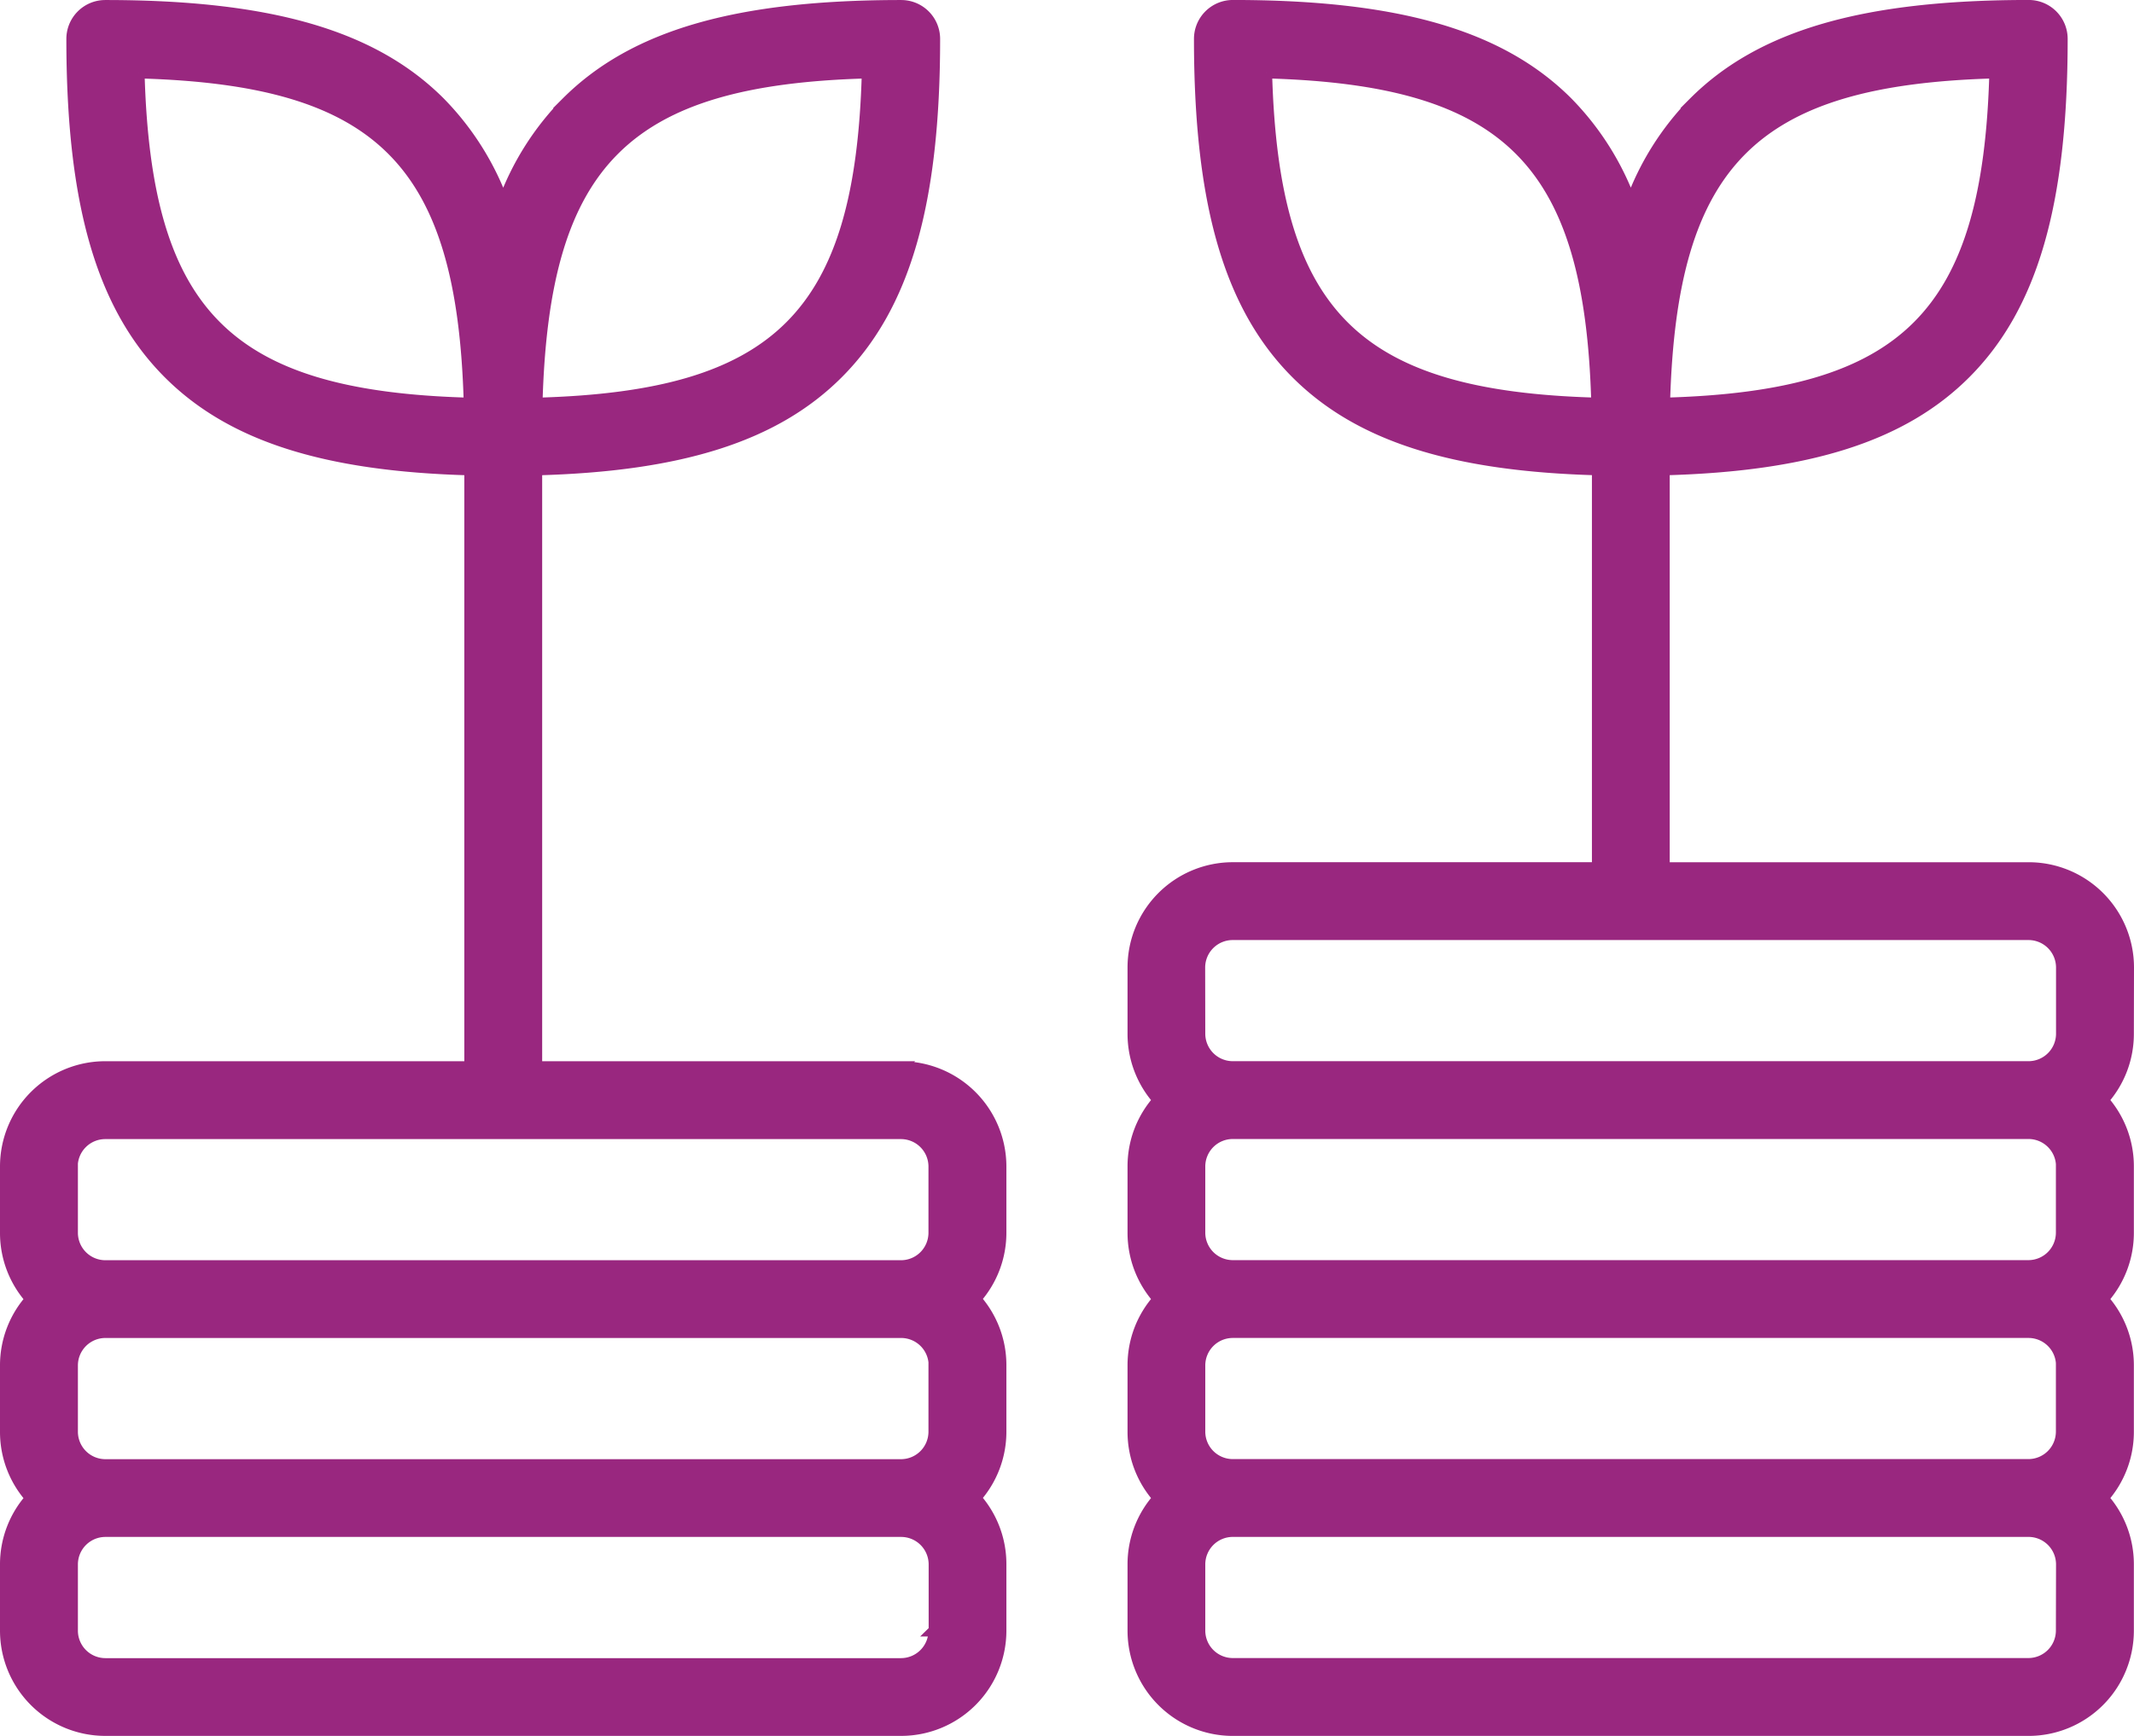 <?xml version="1.0" encoding="UTF-8"?> <svg xmlns="http://www.w3.org/2000/svg" width="92.812" height="75.506" viewBox="0 0 92.812 75.506"><g id="noun-6859445" transform="translate(0.28 -130.951)"><path id="Path_2138" data-name="Path 2138" d="M38.916,177.37H23.05V151.386c6.317-.166,10.393-1.482,13.1-4.19,2.91-2.91,4.208-7.4,4.208-14.543a1.442,1.442,0,0,0-1.442-1.442c-7.147,0-11.633,1.3-14.543,4.208a12.126,12.126,0,0,0-2.766,4.392,12.205,12.205,0,0,0-2.766-4.392c-2.91-2.91-7.4-4.208-14.543-4.208a1.442,1.442,0,0,0-1.442,1.442c0,7.147,1.3,11.633,4.208,14.543,2.712,2.712,6.786,4.021,13.1,4.19V177.37H4.3A4.33,4.33,0,0,0-.03,181.7v2.885a4.313,4.313,0,0,0,1.1,2.885,4.313,4.313,0,0,0-1.1,2.885v2.885a4.313,4.313,0,0,0,1.1,2.885A4.313,4.313,0,0,0-.03,199v2.885A4.33,4.33,0,0,0,4.3,206.217H38.913a4.33,4.33,0,0,0,4.327-4.327V199a4.313,4.313,0,0,0-1.1-2.885,4.313,4.313,0,0,0,1.1-2.885v-2.885a4.313,4.313,0,0,0-1.1-2.885,4.313,4.313,0,0,0,1.1-2.885V181.7a4.33,4.33,0,0,0-4.327-4.327Zm-1.464-43.249c-.288,10.522-3.862,14.1-14.387,14.387C23.354,137.986,26.927,134.409,37.452,134.121Zm-31.7,0c10.522.288,14.1,3.862,14.387,14.387C9.622,148.22,6.045,144.646,5.757,134.121ZM2.851,181.7a1.447,1.447,0,0,1,1.442-1.442H38.909a1.447,1.447,0,0,1,1.442,1.442v2.885a1.447,1.447,0,0,1-1.442,1.442H4.3a1.447,1.447,0,0,1-1.442-1.442V181.7Zm37.5,8.654v2.885a1.447,1.447,0,0,1-1.442,1.442H4.3a1.447,1.447,0,0,1-1.442-1.442v-2.885A1.447,1.447,0,0,1,4.3,188.909H38.917a1.447,1.447,0,0,1,1.442,1.442Zm0,11.539a1.447,1.447,0,0,1-1.442,1.442H4.3a1.447,1.447,0,0,1-1.442-1.442V199A1.447,1.447,0,0,1,4.3,197.563H38.917A1.447,1.447,0,0,1,40.359,199v2.885Z" transform="translate(0 -0.009)" fill="#99277f" stroke="#99277f" stroke-width="0.5"></path><path id="Path_2139" data-name="Path 2139" d="M680.733,173.033a4.33,4.33,0,0,0-4.327-4.327H660.54v-17.33c6.317-.166,10.393-1.482,13.1-4.19,2.91-2.91,4.208-7.4,4.208-14.543A1.442,1.442,0,0,0,676.4,131.2c-7.147,0-11.633,1.3-14.543,4.208A12.125,12.125,0,0,0,659.1,139.8a12.2,12.2,0,0,0-2.766-4.392c-2.91-2.91-7.4-4.208-14.543-4.208a1.442,1.442,0,0,0-1.442,1.442c0,7.147,1.3,11.633,4.208,14.543,2.712,2.712,6.786,4.021,13.1,4.19v17.33H641.787a4.33,4.33,0,0,0-4.327,4.327v2.885a4.313,4.313,0,0,0,1.1,2.885,4.313,4.313,0,0,0-1.1,2.885v2.885a4.313,4.313,0,0,0,1.1,2.885,4.313,4.313,0,0,0-1.1,2.885v2.885a4.313,4.313,0,0,0,1.1,2.885,4.313,4.313,0,0,0-1.1,2.885v2.885a4.33,4.33,0,0,0,4.327,4.327H676.4a4.33,4.33,0,0,0,4.327-4.327v-2.885a4.313,4.313,0,0,0-1.1-2.885,4.313,4.313,0,0,0,1.1-2.885v-2.885a4.313,4.313,0,0,0-1.1-2.885,4.313,4.313,0,0,0,1.1-2.885v-2.885a4.313,4.313,0,0,0-1.1-2.885,4.313,4.313,0,0,0,1.1-2.885Zm-5.791-38.922c-.289,10.522-3.862,14.1-14.387,14.387C660.844,137.976,664.417,134.4,674.942,134.111Zm-31.7,0c10.522.288,14.1,3.862,14.387,14.387C647.112,148.21,643.535,144.636,643.247,134.111Zm-2.906,38.922a1.447,1.447,0,0,1,1.442-1.442H676.4a1.447,1.447,0,0,1,1.442,1.442v2.885a1.447,1.447,0,0,1-1.442,1.442H641.783a1.447,1.447,0,0,1-1.442-1.442Zm37.5,8.654v2.885a1.447,1.447,0,0,1-1.442,1.442H641.783a1.447,1.447,0,0,1-1.442-1.442v-2.885a1.447,1.447,0,0,1,1.442-1.442H676.4A1.447,1.447,0,0,1,677.841,181.687Zm0,8.654v2.885a1.447,1.447,0,0,1-1.442,1.442H641.783a1.447,1.447,0,0,1-1.442-1.442v-2.885a1.447,1.447,0,0,1,1.442-1.442H676.4A1.447,1.447,0,0,1,677.841,190.341Zm0,11.539a1.447,1.447,0,0,1-1.442,1.442H641.783a1.447,1.447,0,0,1-1.442-1.442v-2.885a1.447,1.447,0,0,1,1.442-1.442H676.4a1.447,1.447,0,0,1,1.442,1.442Z" transform="translate(-588.451)" fill="#99277f" stroke="#99277f" stroke-width="0.5"></path></g></svg> 